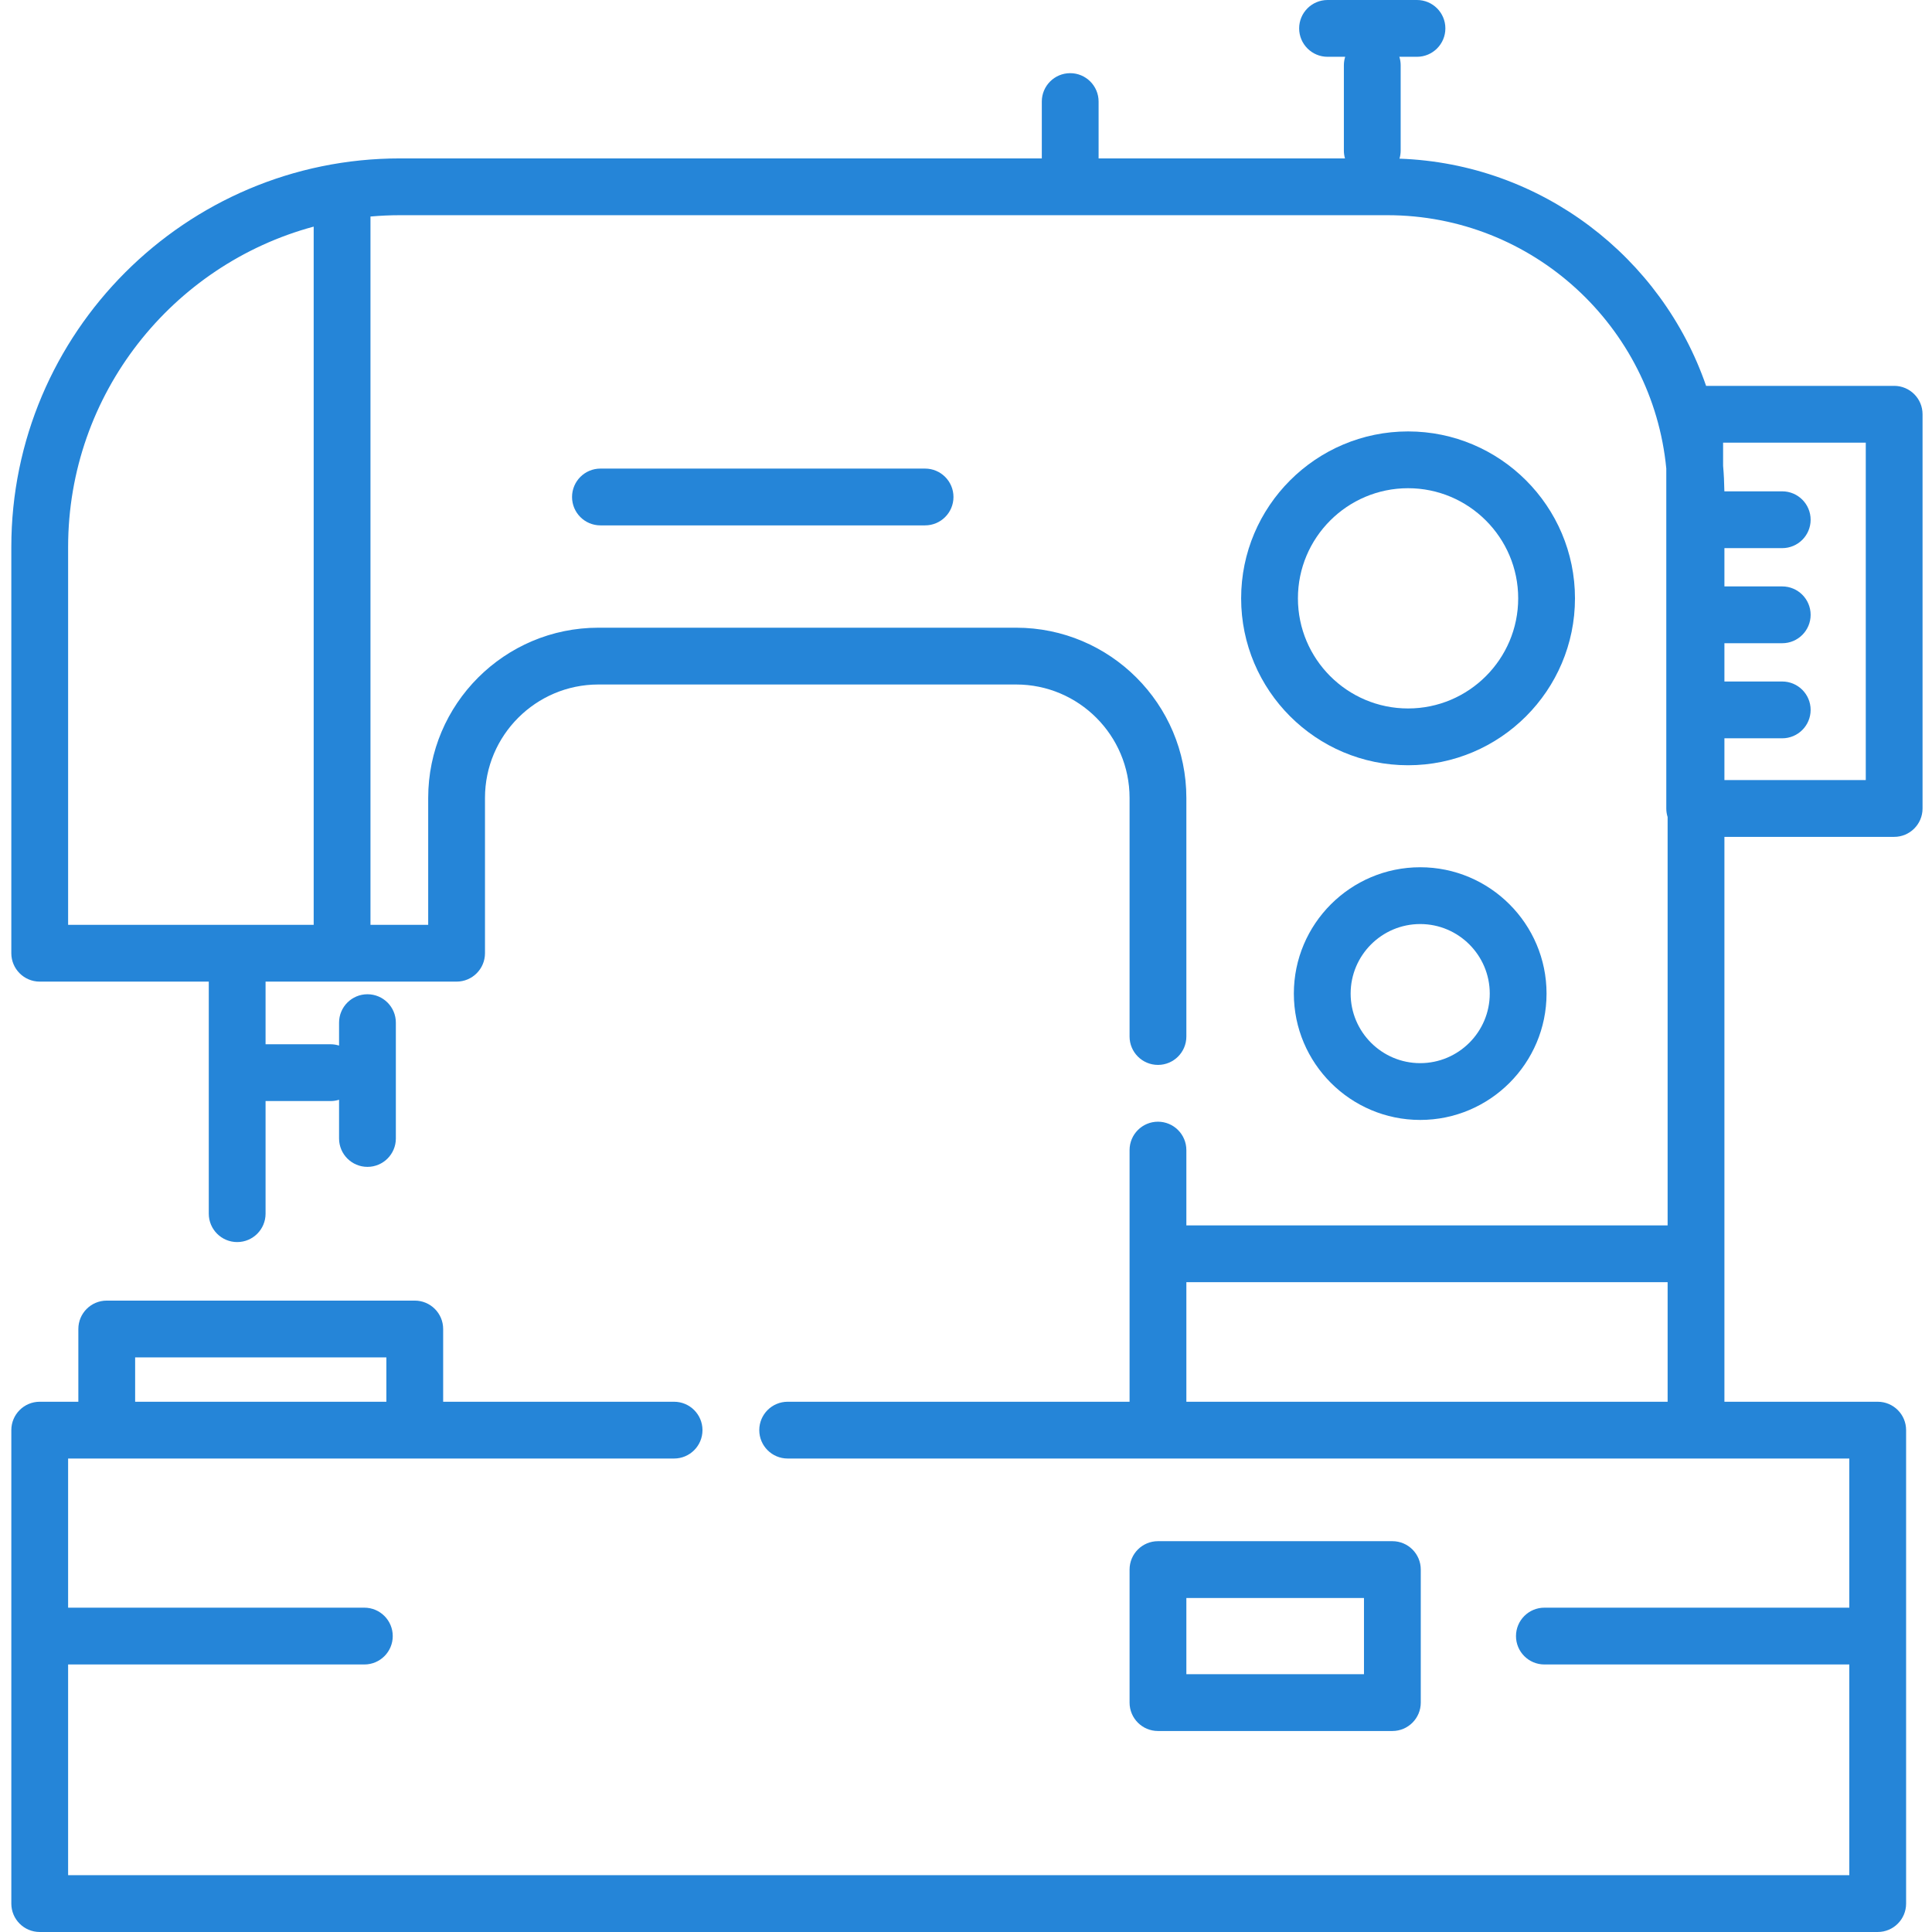 <?xml version="1.0"?>
<svg xmlns="http://www.w3.org/2000/svg" height="100px" viewBox="-3 0 512 512.001" width="100px" class=""><g><path d="m498.973 102.258h-49.84c-11.746-34.07-43.566-58.871-81.254-60.211.199-.68.312-1.398.312-2.141v-22.59c0-.789-.121-1.551-.348-2.266h4.668c4.156 0 7.527-3.371 7.527-7.527 0-4.152-3.367-7.523-7.527-7.523h-23.695c-4.156 0-7.527 3.371-7.527 7.523 0 4.156 3.371 7.527 7.527 7.527h4.672c-.227.715-.348 1.477-.348 2.266v22.59c0 .719.105 1.414.297 2.074h-65.297v-15.062c0-4.156-3.371-7.527-7.527-7.527s-7.523 3.371-7.523 7.527v15.062h-170.098c-56.789 0-102.992 46.203-102.992 102.992v107.641c0 4.156 3.371 7.527 7.527 7.527h44.801v61.496c0 4.156 3.371 7.527 7.527 7.527s7.523-3.371 7.523-7.527v-29.844h17.211c.789 0 1.551-.121 2.266-.348v10.266c0 4.156 3.367 7.523 7.523 7.523s7.527-3.367 7.527-7.523v-30.699c0-4.156-3.371-7.523-7.527-7.523s-7.523 3.367-7.523 7.523v6.078c-.715-.223-1.477-.348-2.266-.348h-17.211v-16.602h50.621c4.156 0 7.527-3.371 7.527-7.527v-41.16c0-16.57 13.48-30.051 30.047-30.051h110.723c16.57 0 30.051 13.48 30.051 30.051v63.238c0 4.156 3.371 7.523 7.527 7.523 4.152 0 7.523-3.367 7.523-7.523v-63.238c0-24.871-20.23-45.102-45.102-45.102h-110.723c-24.867 0-45.098 20.23-45.098 45.102v33.637h-15.297v-187.707c2.574-.227 5.18-.352 7.812-.352h261.668c38.547 0 70.32 29.52 73.926 67.141v90.082c0 .793.125 1.555.352 2.273v108.215h-127.539v-19.949c0-4.156-3.371-7.527-7.527-7.527s-7.523 3.371-7.523 7.527v66.688h-90.609c-4.156 0-7.523 3.367-7.523 7.523s3.367 7.523 7.523 7.523h281.348v39.527h-80.805c-4.156 0-7.527 3.371-7.527 7.527s3.371 7.523 7.527 7.523h80.805v55.844h-472.035v-55.844h78.508c4.156 0 7.523-3.367 7.523-7.523s-3.367-7.527-7.523-7.527h-78.508v-39.527h160.586c4.156 0 7.527-3.367 7.527-7.523s-3.371-7.523-7.527-7.523h-61.195v-19.281c0-4.156-3.371-7.523-7.527-7.523h-81.629c-4.156 0-7.523 3.367-7.523 7.523v19.281h-10.234c-4.156 0-7.527 3.367-7.527 7.523v125.473c0 4.156 3.371 7.523 7.527 7.523h487.086c4.156 0 7.523-3.367 7.523-7.523v-125.473c0-4.156-3.367-7.523-7.523-7.523h-40.625v-149.699h44.984c4.156 0 7.523-3.371 7.523-7.527v-104.469c.004-4.156-3.367-7.527-7.523-7.527zm-418.844 142.832h-65.078v-100.117c0-40.582 27.637-74.828 65.078-84.918zm-47.316 114.637h66.578v11.754h-66.578zm278.586 11.754v-31.688h127.539v31.688zm180.051-164.75h-37.461v-11.074h15.32c4.156 0 7.527-3.371 7.527-7.527 0-4.152-3.371-7.523-7.527-7.523h-15.32v-10.148h15.32c4.156 0 7.527-3.367 7.527-7.523s-3.371-7.527-7.527-7.527h-15.32v-10.148h15.32c4.156 0 7.527-3.367 7.527-7.523s-3.371-7.527-7.527-7.527h-15.332c-.031-2.277-.141-4.531-.336-6.766v-6.133h37.809zm0 0" data-original="#000000" class="active-path" data-old_color="#2585d8" fill="#2585d8"/><path d="m370.152 114.332c-24.395 0-44.238 19.844-44.238 44.234s19.844 44.234 44.238 44.234c24.391 0 44.234-19.844 44.234-44.234s-19.844-44.234-44.234-44.234zm0 73.418c-16.094 0-29.188-13.09-29.188-29.184 0-16.09 13.094-29.184 29.188-29.184 16.09 0 29.184 13.094 29.184 29.184 0 16.094-13.094 29.184-29.184 29.184zm0 0" data-original="#000000" class="active-path" data-old_color="#2585d8" fill="#2585d8"/><path d="m373.367 229.832c-18.461 0-33.484 15.02-33.484 33.48s15.02 33.484 33.484 33.484c18.465 0 33.484-15.023 33.484-33.484s-15.023-33.48-33.484-33.48zm0 51.914c-10.164 0-18.434-8.27-18.434-18.434 0-10.16 8.27-18.43 18.434-18.43 10.164 0 18.434 8.27 18.434 18.43 0 10.164-8.27 18.434-18.434 18.434zm0 0" data-original="#000000" class="active-path" data-old_color="#2585d8" fill="#2585d8"/><path d="m156.121 124.18c-4.156 0-7.523 3.371-7.523 7.527s3.367 7.523 7.523 7.523h86.031c4.156 0 7.527-3.367 7.527-7.523s-3.371-7.527-7.527-7.527zm0 0" data-original="#000000" class="active-path" data-old_color="#2585d8" fill="#2585d8"/><path d="m365.996 458.734c4.156 0 7.523-3.371 7.523-7.527v-35.254c0-4.156-3.367-7.523-7.523-7.523h-62.125c-4.156 0-7.523 3.367-7.523 7.523v35.254c0 4.156 3.367 7.527 7.523 7.527zm-54.598-35.254h47.07v20.203h-47.07zm0 0" data-original="#000000" class="active-path" data-old_color="#2585d8" fill="#2585d8"/></g> </svg>
